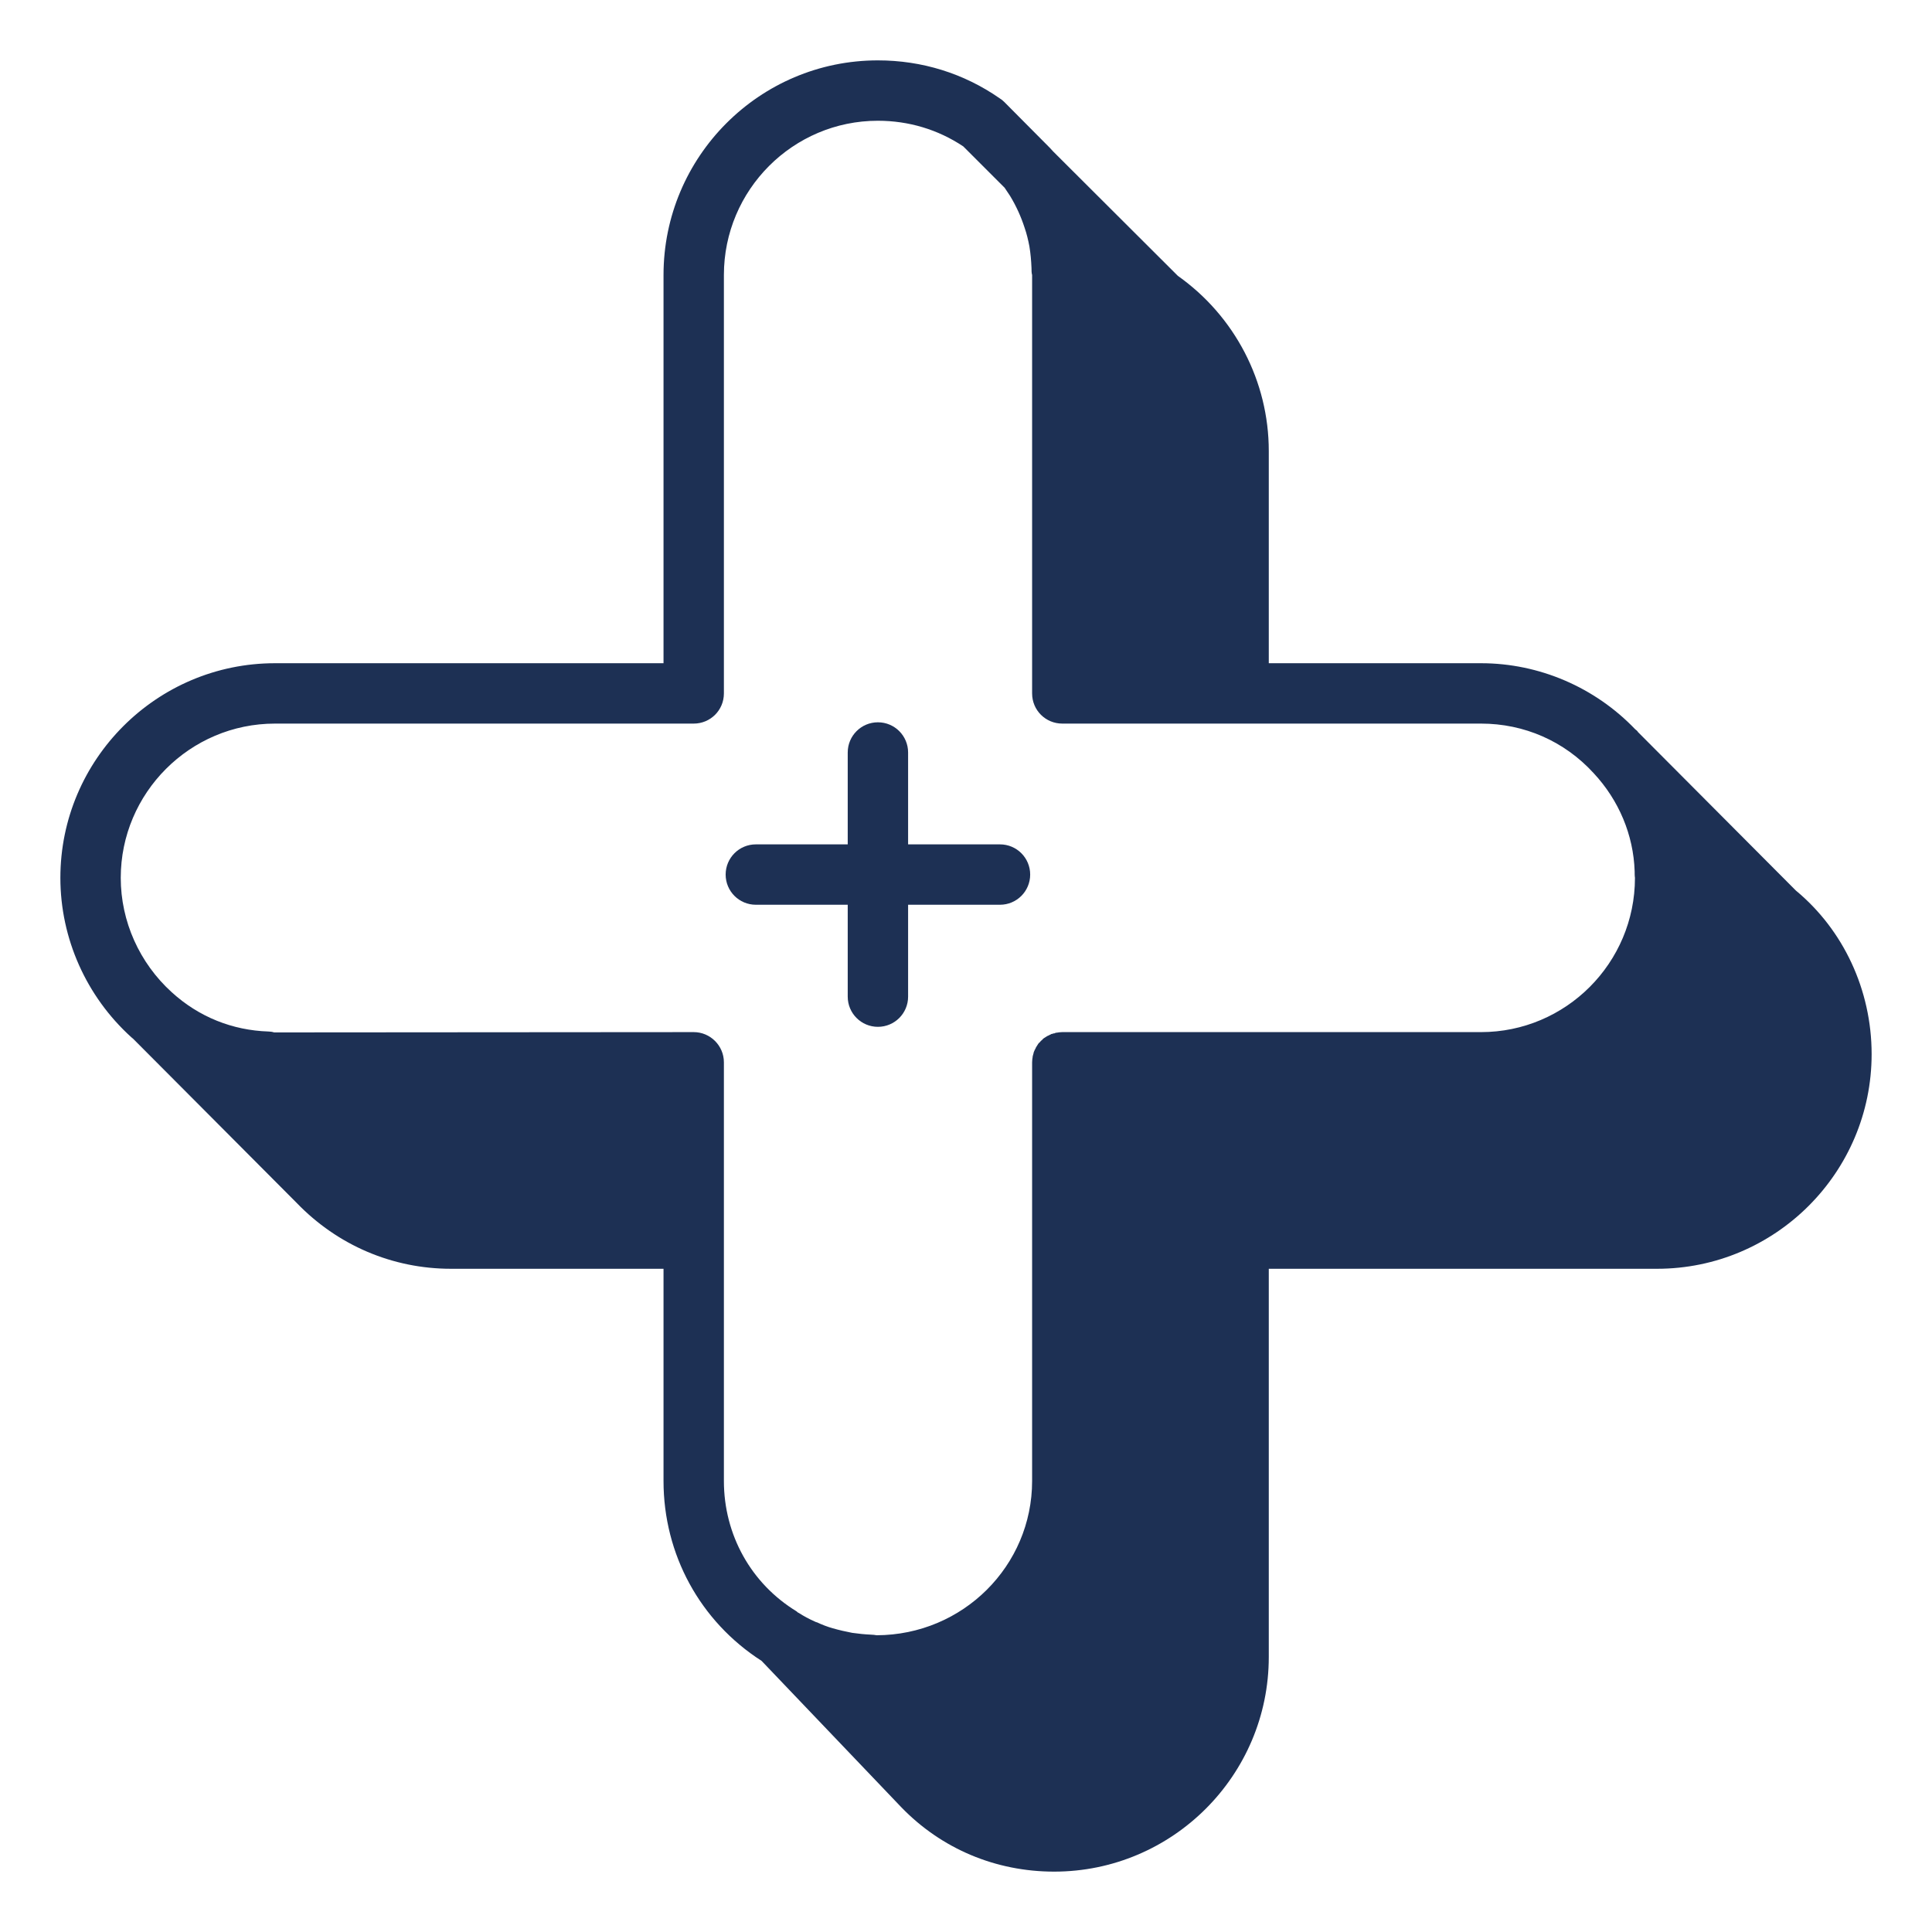 <svg xmlns="http://www.w3.org/2000/svg" viewBox="0 0 64 64" id="plus">
  <path d="M59.49,29.5l-5.23-5.25-.02-.03c-.02-.02-.04-.04-.07-.06-1.33-1.39-3.18-2.19-5.11-2.19h-7.03v-7.03c0-2.31-1.13-4.47-3.01-5.8l-4.13-4.12-.11-.12-1.51-1.52c-.05-.05-.1-.09-.15-.12-1.19-.83-2.58-1.26-4.04-1.26-3.92,0-7.1,3.19-7.1,7.11v12.86H9.11c-3.92,0-7.11,3.19-7.11,7.11,0,2.01,.86,3.93,2.35,5.28l.06,.05,5.42,5.44c1.35,1.4,3.17,2.18,5.11,2.18h7.04v7.03c0,2.43,1.21,4.65,3.25,5.96l4.62,4.84c1.33,1.38,3.13,2.14,5.07,2.14,3.92,0,7.11-3.19,7.11-7.11v-12.86h12.86c3.92,0,7.11-3.19,7.11-7.11,0-2.13-.94-4.12-2.51-5.42Zm-35.51,11.53v-5.84c0-.55-.45-1-1-1l-13.9,.01c-.06-.02-.13-.03-.19-.03-1.19-.04-2.3-.48-3.2-1.3-1.07-.97-1.69-2.35-1.69-3.79,0-2.81,2.29-5.11,5.11-5.11h13.87c.55,0,1-.44,1-1V9.11c0-2.82,2.29-5.11,5.1-5.11,1.02,0,1.99,.29,2.83,.85l1.37,1.37c.06,.09,.12,.18,.18,.27,.2,.33,.36,.68,.48,1.05,.07,.2,.12,.41,.16,.62,.04,.24,.06,.48,.07,.72,0,.07,0,.17,.02,.23v13.86c0,.56,.45,1,1,1h13.87c1.43,0,2.76,.58,3.73,1.64,.84,.9,1.32,2.05,1.36,3.25,0,.06,0,.16,.01,.22,0,2.82-2.29,5.11-5.1,5.11h-13.87c-.07,0-.13,.01-.19,.02h-.01c-.01,0-.02,0-.03,.01-.01,0-.02,0-.02,.01-.02,0-.04,0-.05,.01h-.02c-.01,0-.01,.01-.01,.01h-.02c-.01,0-.02,.01-.03,.01v.01h-.01c-.01,0-.03,.01-.04,.02-.05,.02-.09,.04-.13,.07-.04,.02-.08,.05-.11,.09-.03,.02-.05,.04-.07,.07-.04,.03-.07,.07-.09,.11-.03,.04-.05,.08-.07,.13-.01,.01-.02,.02-.02,.04v.01h-.01c0,.01,0,.02-.01,.03,0,.01-.01,.01,0,.02,0,0-.01,0-.01,.01s-.01,.01,0,.02c-.01,.02-.02,.05-.02,.07-.01,.01-.01,.02-.01,.03v.01c-.01,.06-.02,.12-.02,.19v13.87c0,2.81-2.29,5.1-5.15,5.11-.06-.01-.12-.02-.19-.02-.21-.01-.41-.03-.62-.06-.21-.04-.43-.09-.64-.15-.18-.05-.36-.12-.53-.2-.03,0-.05-.02-.08-.03-.18-.08-.35-.17-.52-.28-.03-.01-.05-.03-.07-.05-1.51-.92-2.41-2.54-2.41-4.32v-8.03Z" fill="#1d3054" class="color000000 svgShape"></path>
  <path d="M28.082,33.015c0,.553,.448,1,1,1s1-.447,1-1v-3.044h3.044c.552,0,1-.447,1-1s-.448-1-1-1h-3.044v-3.044c0-.553-.448-1-1-1s-1,.447-1,1v3.044h-3.044c-.552,0-1,.447-1,1s.448,1,1,1h3.044v3.044Z" fill="#1d3054" class="color000000 svgShape"></path>
</svg>
